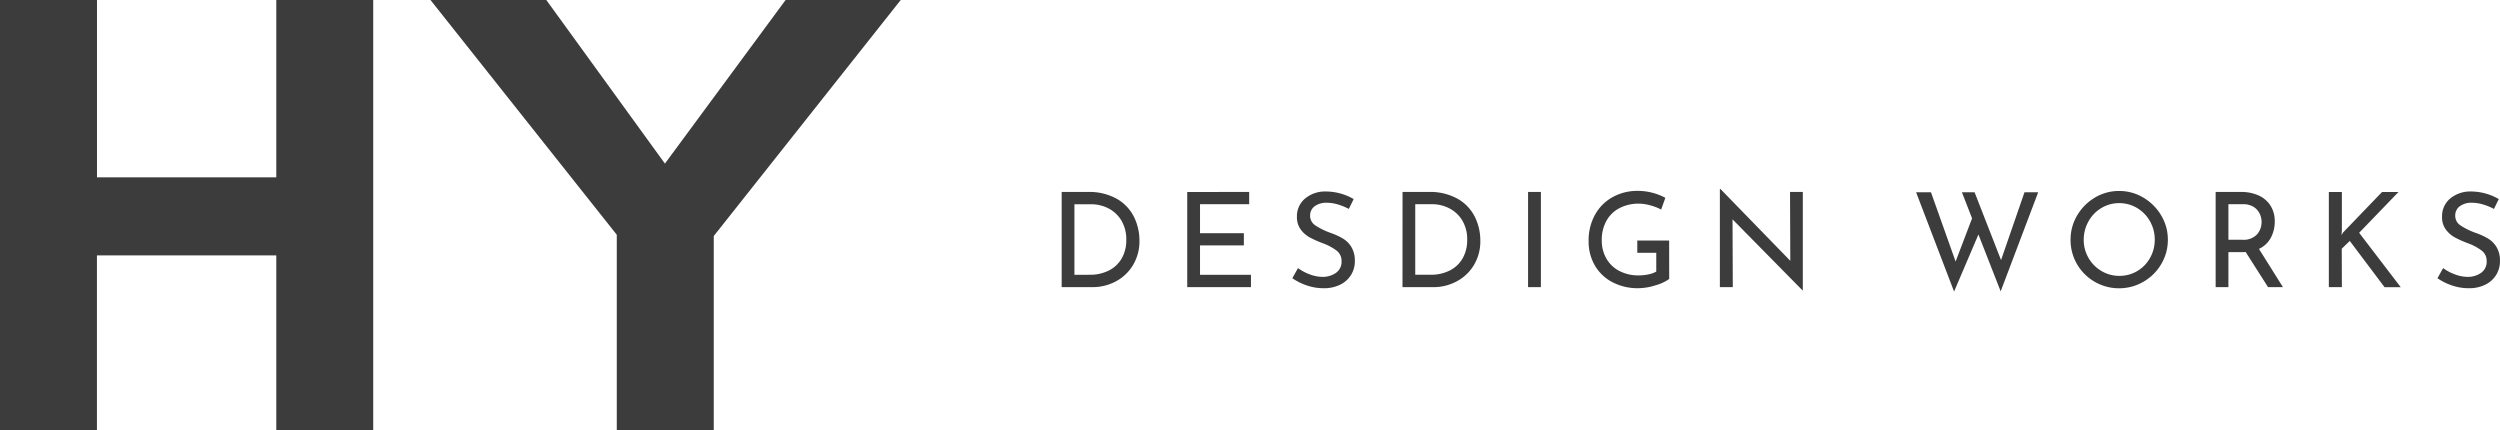 <svg xmlns="http://www.w3.org/2000/svg" width="197.58" height="34" viewBox="0 0 197.58 34">
  <g id="グループ_48" data-name="グループ 48" transform="translate(0 0)">
    <path id="パス_6" data-name="パス 6" d="M2.08-14.671H4.14a4.431,4.431,0,0,1,2.325.557,3.372,3.372,0,0,1,1.342,1.436,4.244,4.244,0,0,1,.421,1.857,3.637,3.637,0,0,1-.51,1.93A3.48,3.48,0,0,1,6.356-7.6,3.891,3.891,0,0,1,4.5-7.149H2.08ZM4.306-8.127a3.282,3.282,0,0,0,1.488-.328,2.426,2.426,0,0,0,1.025-.952,2.87,2.87,0,0,0,.369-1.488A2.874,2.874,0,0,0,6.8-12.413a2.531,2.531,0,0,0-1.025-.962A2.98,2.98,0,0,0,4.4-13.7H3.089v5.577ZM16.9-14.671v.968H13.015v2.289h3.465v.968H13.015v2.32h4.026v.978H12.005v-7.522Zm7.876,1.342a4.513,4.513,0,0,0-.864-.354,3.053,3.053,0,0,0-.864-.135,1.559,1.559,0,0,0-.973.276.9.9,0,0,0-.359.754.9.9,0,0,0,.421.765,5.452,5.452,0,0,0,1.2.588,5.351,5.351,0,0,1,.983.453,2,2,0,0,1,.666.676,2.066,2.066,0,0,1,.265,1.1,2.039,2.039,0,0,1-.3,1.092,2.084,2.084,0,0,1-.858.77,2.863,2.863,0,0,1-1.306.281,4.067,4.067,0,0,1-1.342-.224,4.563,4.563,0,0,1-1.134-.567l.447-.8a3.647,3.647,0,0,0,.926.494,2.886,2.886,0,0,0,1.009.2,1.814,1.814,0,0,0,1.056-.312A1.052,1.052,0,0,0,24.2-9.2a1.008,1.008,0,0,0-.38-.827,4.105,4.105,0,0,0-1.066-.577,8.617,8.617,0,0,1-1.056-.468,2.235,2.235,0,0,1-.723-.629,1.622,1.622,0,0,1-.3-1,1.817,1.817,0,0,1,.619-1.431,2.463,2.463,0,0,1,1.607-.577,4.422,4.422,0,0,1,2.258.6Zm4.245-1.342h2.06a4.431,4.431,0,0,1,2.325.557,3.372,3.372,0,0,1,1.342,1.436,4.244,4.244,0,0,1,.421,1.857,3.637,3.637,0,0,1-.51,1.93A3.48,3.48,0,0,1,33.292-7.6a3.891,3.891,0,0,1-1.852.453H29.016Zm2.226,6.544a3.282,3.282,0,0,0,1.488-.328,2.426,2.426,0,0,0,1.025-.952,2.87,2.87,0,0,0,.369-1.488,2.874,2.874,0,0,0-.385-1.519,2.531,2.531,0,0,0-1.025-.962,2.98,2.98,0,0,0-1.379-.328H30.025v5.577Zm8.708-6.544v7.522H38.941v-7.522ZM50.095-7.794a3.445,3.445,0,0,1-1.077.5,4.581,4.581,0,0,1-1.358.229,4.286,4.286,0,0,1-2.07-.484,3.434,3.434,0,0,1-1.379-1.327,3.734,3.734,0,0,1-.484-1.894,4.178,4.178,0,0,1,.52-2.128,3.554,3.554,0,0,1,1.4-1.379,4,4,0,0,1,1.935-.479,4.6,4.6,0,0,1,1.2.151,4.408,4.408,0,0,1,1.009.4l-.333.926a3.8,3.8,0,0,0-.838-.328,3.43,3.43,0,0,0-.91-.14,3.264,3.264,0,0,0-1.545.354,2.483,2.483,0,0,0-1.035,1.009,3.1,3.1,0,0,0-.364,1.529,2.853,2.853,0,0,0,.364,1.446,2.493,2.493,0,0,0,1.03.983,3.227,3.227,0,0,0,1.519.349,3.765,3.765,0,0,0,.77-.078,2.081,2.081,0,0,0,.624-.224V-9.864h-1.5v-.968h2.518Zm10.56-6.877V-6.9h-.031L55.1-12.507l.021,5.358H54.1V-14.9h.052l5.514,5.67-.021-5.441ZM76.292-6.816l-1.758-4.495L72.609-6.8l-3-7.845h1.176l1.946,5.473,1.3-3.413-.8-2.06h1l2.091,5.358,1.852-5.358h1.082ZM81.816-10.9a3.71,3.71,0,0,1,.52-1.914,3.95,3.95,0,0,1,1.4-1.41,3.674,3.674,0,0,1,1.92-.525,3.682,3.682,0,0,1,1.914.525,3.979,3.979,0,0,1,1.41,1.41,3.682,3.682,0,0,1,.525,1.914,3.729,3.729,0,0,1-.52,1.925,3.842,3.842,0,0,1-1.41,1.4,3.766,3.766,0,0,1-1.92.515,3.787,3.787,0,0,1-1.925-.51,3.787,3.787,0,0,1-1.4-1.389A3.769,3.769,0,0,1,81.816-10.9Zm1.04.01a2.824,2.824,0,0,0,.375,1.425,2.809,2.809,0,0,0,1.025,1.04,2.737,2.737,0,0,0,1.42.385,2.711,2.711,0,0,0,1.41-.38A2.744,2.744,0,0,0,88.1-9.464a2.9,2.9,0,0,0,.369-1.441,2.9,2.9,0,0,0-.375-1.446,2.8,2.8,0,0,0-1.02-1.051,2.71,2.71,0,0,0-1.415-.385,2.683,2.683,0,0,0-1.415.39,2.8,2.8,0,0,0-1.014,1.056A2.933,2.933,0,0,0,82.857-10.894ZM97.423-7.149,95.654-9.927a2.193,2.193,0,0,1-.25.01H94.291v2.767H93.282v-7.522H95.29a3.324,3.324,0,0,1,1.373.271,2.155,2.155,0,0,1,.947.8,2.26,2.26,0,0,1,.343,1.264,2.7,2.7,0,0,1-.307,1.28,2,2,0,0,1-.942.884L98.6-7.149Zm-2.039-3.745a1.45,1.45,0,0,0,1.17-.427,1.476,1.476,0,0,0,.359-.978,1.533,1.533,0,0,0-.151-.655,1.286,1.286,0,0,0-.479-.536,1.488,1.488,0,0,0-.827-.213H94.291v2.809Zm7.845-.375.125-.2,3.08-3.2h1.3l-3.111,3.225,3.288,4.3h-1.28L103.883-10.8l-.635.614.01,3.038h-1.03v-7.522h1.03v3.028Zm12.048-2.06a4.513,4.513,0,0,0-.864-.354,3.052,3.052,0,0,0-.864-.135,1.559,1.559,0,0,0-.973.276.9.9,0,0,0-.359.754.9.9,0,0,0,.421.765,5.452,5.452,0,0,0,1.2.588,5.352,5.352,0,0,1,.983.453,2,2,0,0,1,.666.676,2.066,2.066,0,0,1,.265,1.1,2.039,2.039,0,0,1-.3,1.092,2.084,2.084,0,0,1-.858.77,2.863,2.863,0,0,1-1.306.281,4.067,4.067,0,0,1-1.342-.224,4.563,4.563,0,0,1-1.134-.567l.447-.8a3.647,3.647,0,0,0,.926.494,2.886,2.886,0,0,0,1.009.2,1.814,1.814,0,0,0,1.056-.312A1.052,1.052,0,0,0,114.7-9.2a1.008,1.008,0,0,0-.38-.827,4.105,4.105,0,0,0-1.066-.577,8.618,8.618,0,0,1-1.056-.468,2.235,2.235,0,0,1-.723-.629,1.622,1.622,0,0,1-.3-1,1.817,1.817,0,0,1,.619-1.431,2.463,2.463,0,0,1,1.607-.577,4.422,4.422,0,0,1,2.258.6Z" transform="translate(81.825 29.842)" fill="#3c3c3c"/>
    <path id="パス_5" data-name="パス 5" d="M30.74-59.019H16.569V-73.034H8.9v34h7.665V-52.851H30.74v13.817H38.4v-34H30.74Zm30.714-1.086L52.08-73.034H42.926L57.649-54.48v15.446h7.665V-54.381L80.091-73.034h-9.1Z" transform="translate(-8.904 73.034)" fill="#3c3c3c"/>
  </g>
</svg>
